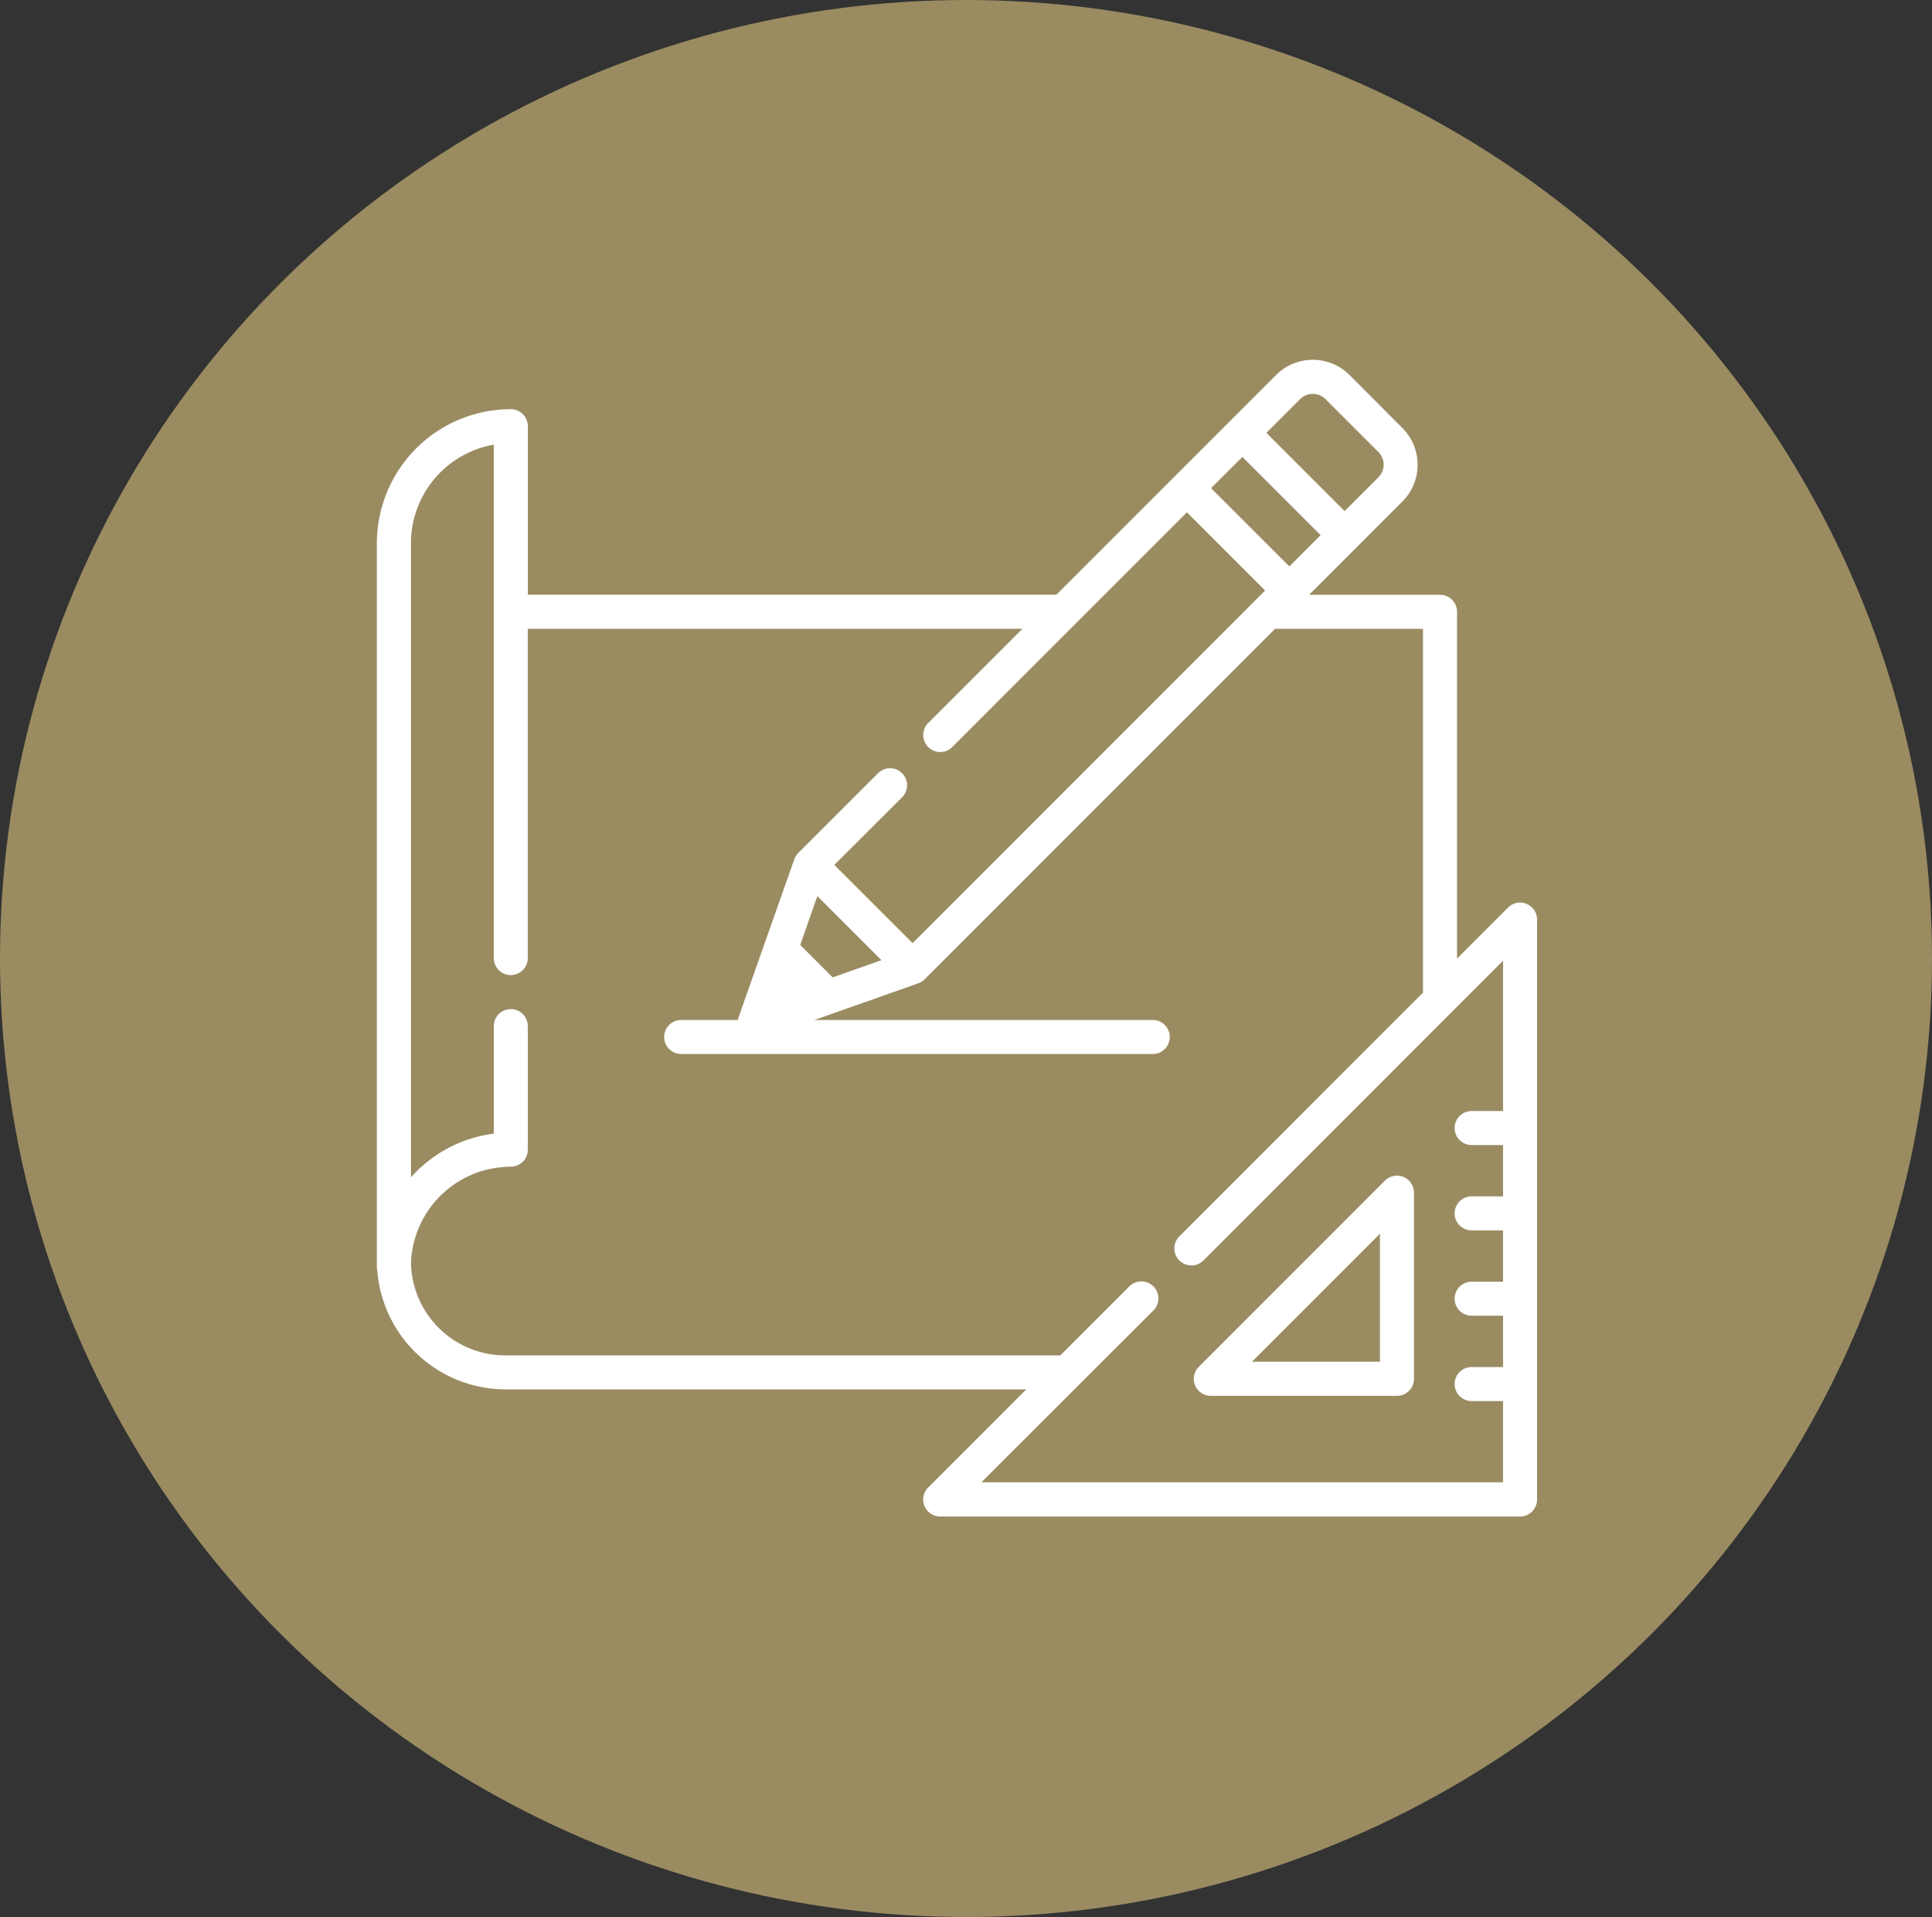 <?xml version="1.0" encoding="UTF-8"?> <svg xmlns="http://www.w3.org/2000/svg" xmlns:xlink="http://www.w3.org/1999/xlink" width="125" height="124" viewBox="0 0 125 124"><rect x="0" y="0" width="125" height="124" fill="#333333" stroke="none"/><defs><clipPath id="clip-path"><rect id="Rectangle_33" data-name="Rectangle 33" width="75.067" height="74.826" fill="#fff"></rect></clipPath></defs><g id="Group_29" data-name="Group 29" transform="translate(0.204)"><ellipse id="Ellipse_3" data-name="Ellipse 3" cx="62.5" cy="62" rx="62.5" ry="62" transform="translate(-0.204)" fill="#9a8b61"></ellipse><g id="Group_23" data-name="Group 23" transform="translate(24.179 23.273)"><g id="Group_22" data-name="Group 22" clip-path="url(#clip-path)"><path id="Path_47" data-name="Path 47" d="M374.082,360.013a1.1,1.1,0,0,0-1.2.239L360.84,372.293a1.1,1.1,0,0,0,.779,1.881H373.66a1.1,1.1,0,0,0,1.1-1.1V361.031a1.1,1.1,0,0,0-.68-1.018m-9.8,11.957,8.279-8.279v8.279Z" transform="translate(-307.66 -307.158)" fill="#fff"></path><path id="Path_48" data-name="Path 48" d="M74.387,35.194a1.1,1.1,0,0,0-1.2.239l-3.3,3.3V16.3a1.1,1.1,0,0,0-1.1-1.1H60.319l3.073-3.073h0l2.961-2.961a3.36,3.36,0,0,0,0-4.751L62.93.984a3.36,3.36,0,0,0-4.751,0L55.216,3.946l-3.58,3.58-7.668,7.668H9.767V4.294a1.1,1.1,0,0,0-1.1-1.1A8.676,8.676,0,0,0,0,11.859v46.8a1.1,1.1,0,0,0,.026.237A8.345,8.345,0,0,0,8.346,66.6H42.015l-6.341,6.341a1.1,1.1,0,0,0,.779,1.881H73.965a1.1,1.1,0,0,0,1.1-1.1V36.212a1.1,1.1,0,0,0-.68-1.018M59.737,2.542a1.157,1.157,0,0,1,1.635,0L64.8,5.966a1.157,1.157,0,0,1,0,1.635L62.613,9.785,57.554,4.726ZM56,6.284l5.059,5.059-2.022,2.022L53.974,8.305ZM72.864,48.593H70.831a1.1,1.1,0,1,0,0,2.2h2.033v3.32H70.831a1.1,1.1,0,1,0,0,2.2h2.033v3.32H70.831a1.1,1.1,0,1,0,0,2.2h2.033v3.32H70.831a1.1,1.1,0,1,0,0,2.2h2.033v5.255H39.113L50.242,61.494a1.1,1.1,0,0,0-1.558-1.558L44.218,64.4H8.346a6.108,6.108,0,0,1-6.138-5.945q.009-.314.049-.622v0q.018-.146.044-.291l.006-.033q.023-.129.052-.257l.016-.071q.025-.108.054-.215c.011-.039.022-.077.033-.116.016-.056.033-.112.051-.167s.037-.11.056-.165c.013-.038.027-.077.041-.115.027-.072.055-.144.085-.214l.025-.061c.038-.088.077-.175.118-.261l.005-.011a6.486,6.486,0,0,1,4.508-3.526l.017,0c.091-.019.183-.035.276-.049l.046-.008c.084-.013.168-.023.253-.032l.071-.009c.082-.008.164-.014.246-.019L8.34,52.2q.162-.008.326-.008a1.1,1.1,0,0,0,1.1-1.1V43.1a1.1,1.1,0,1,0-2.2,0v6.956a8.606,8.606,0,0,0-4.949,2.395c-.143.14-.279.285-.411.433V11.859A6.473,6.473,0,0,1,7.564,5.49V38.7h0a1.1,1.1,0,1,0,2.2,0h0V17.4h32l-6.091,6.091a1.1,1.1,0,1,0,1.558,1.558L45.2,17.076h0l7.211-7.211,5.059,5.059-.593.594h0L34.663,37.734,29.6,32.675,33.983,28.3a1.1,1.1,0,0,0-1.558-1.558L27.267,31.9a1.107,1.107,0,0,0-.078.087l-.023.031c-.016.021-.031.041-.045.063l-.023.039c-.012.021-.024.041-.035.063s-.013.028-.02.042-.019.044-.027.066-.007.015-.01.023l-2.147,6.081L23.4,42.536a1.114,1.114,0,0,0-.044.168H19.689a1.1,1.1,0,1,0,0,2.2H50.2a1.1,1.1,0,0,0,0-2.2H28.31l6.719-2.372.016-.007c.026-.01.052-.021.077-.032l.03-.014c.026-.013.052-.028.078-.043l.025-.015c.027-.017.052-.036.078-.055l.019-.014a1.106,1.106,0,0,0,.089-.08L58.115,17.4h9.567V40.937L51.922,56.7a1.1,1.1,0,0,0,0,1.558c.027.027.055.052.084.076a1.1,1.1,0,0,0,1.475-.076h0L72.864,38.872ZM32.648,38.835l-3.156,1.114-2.1-2.1L28.5,34.69Z" fill="#fff"></path></g></g></g></svg> 
